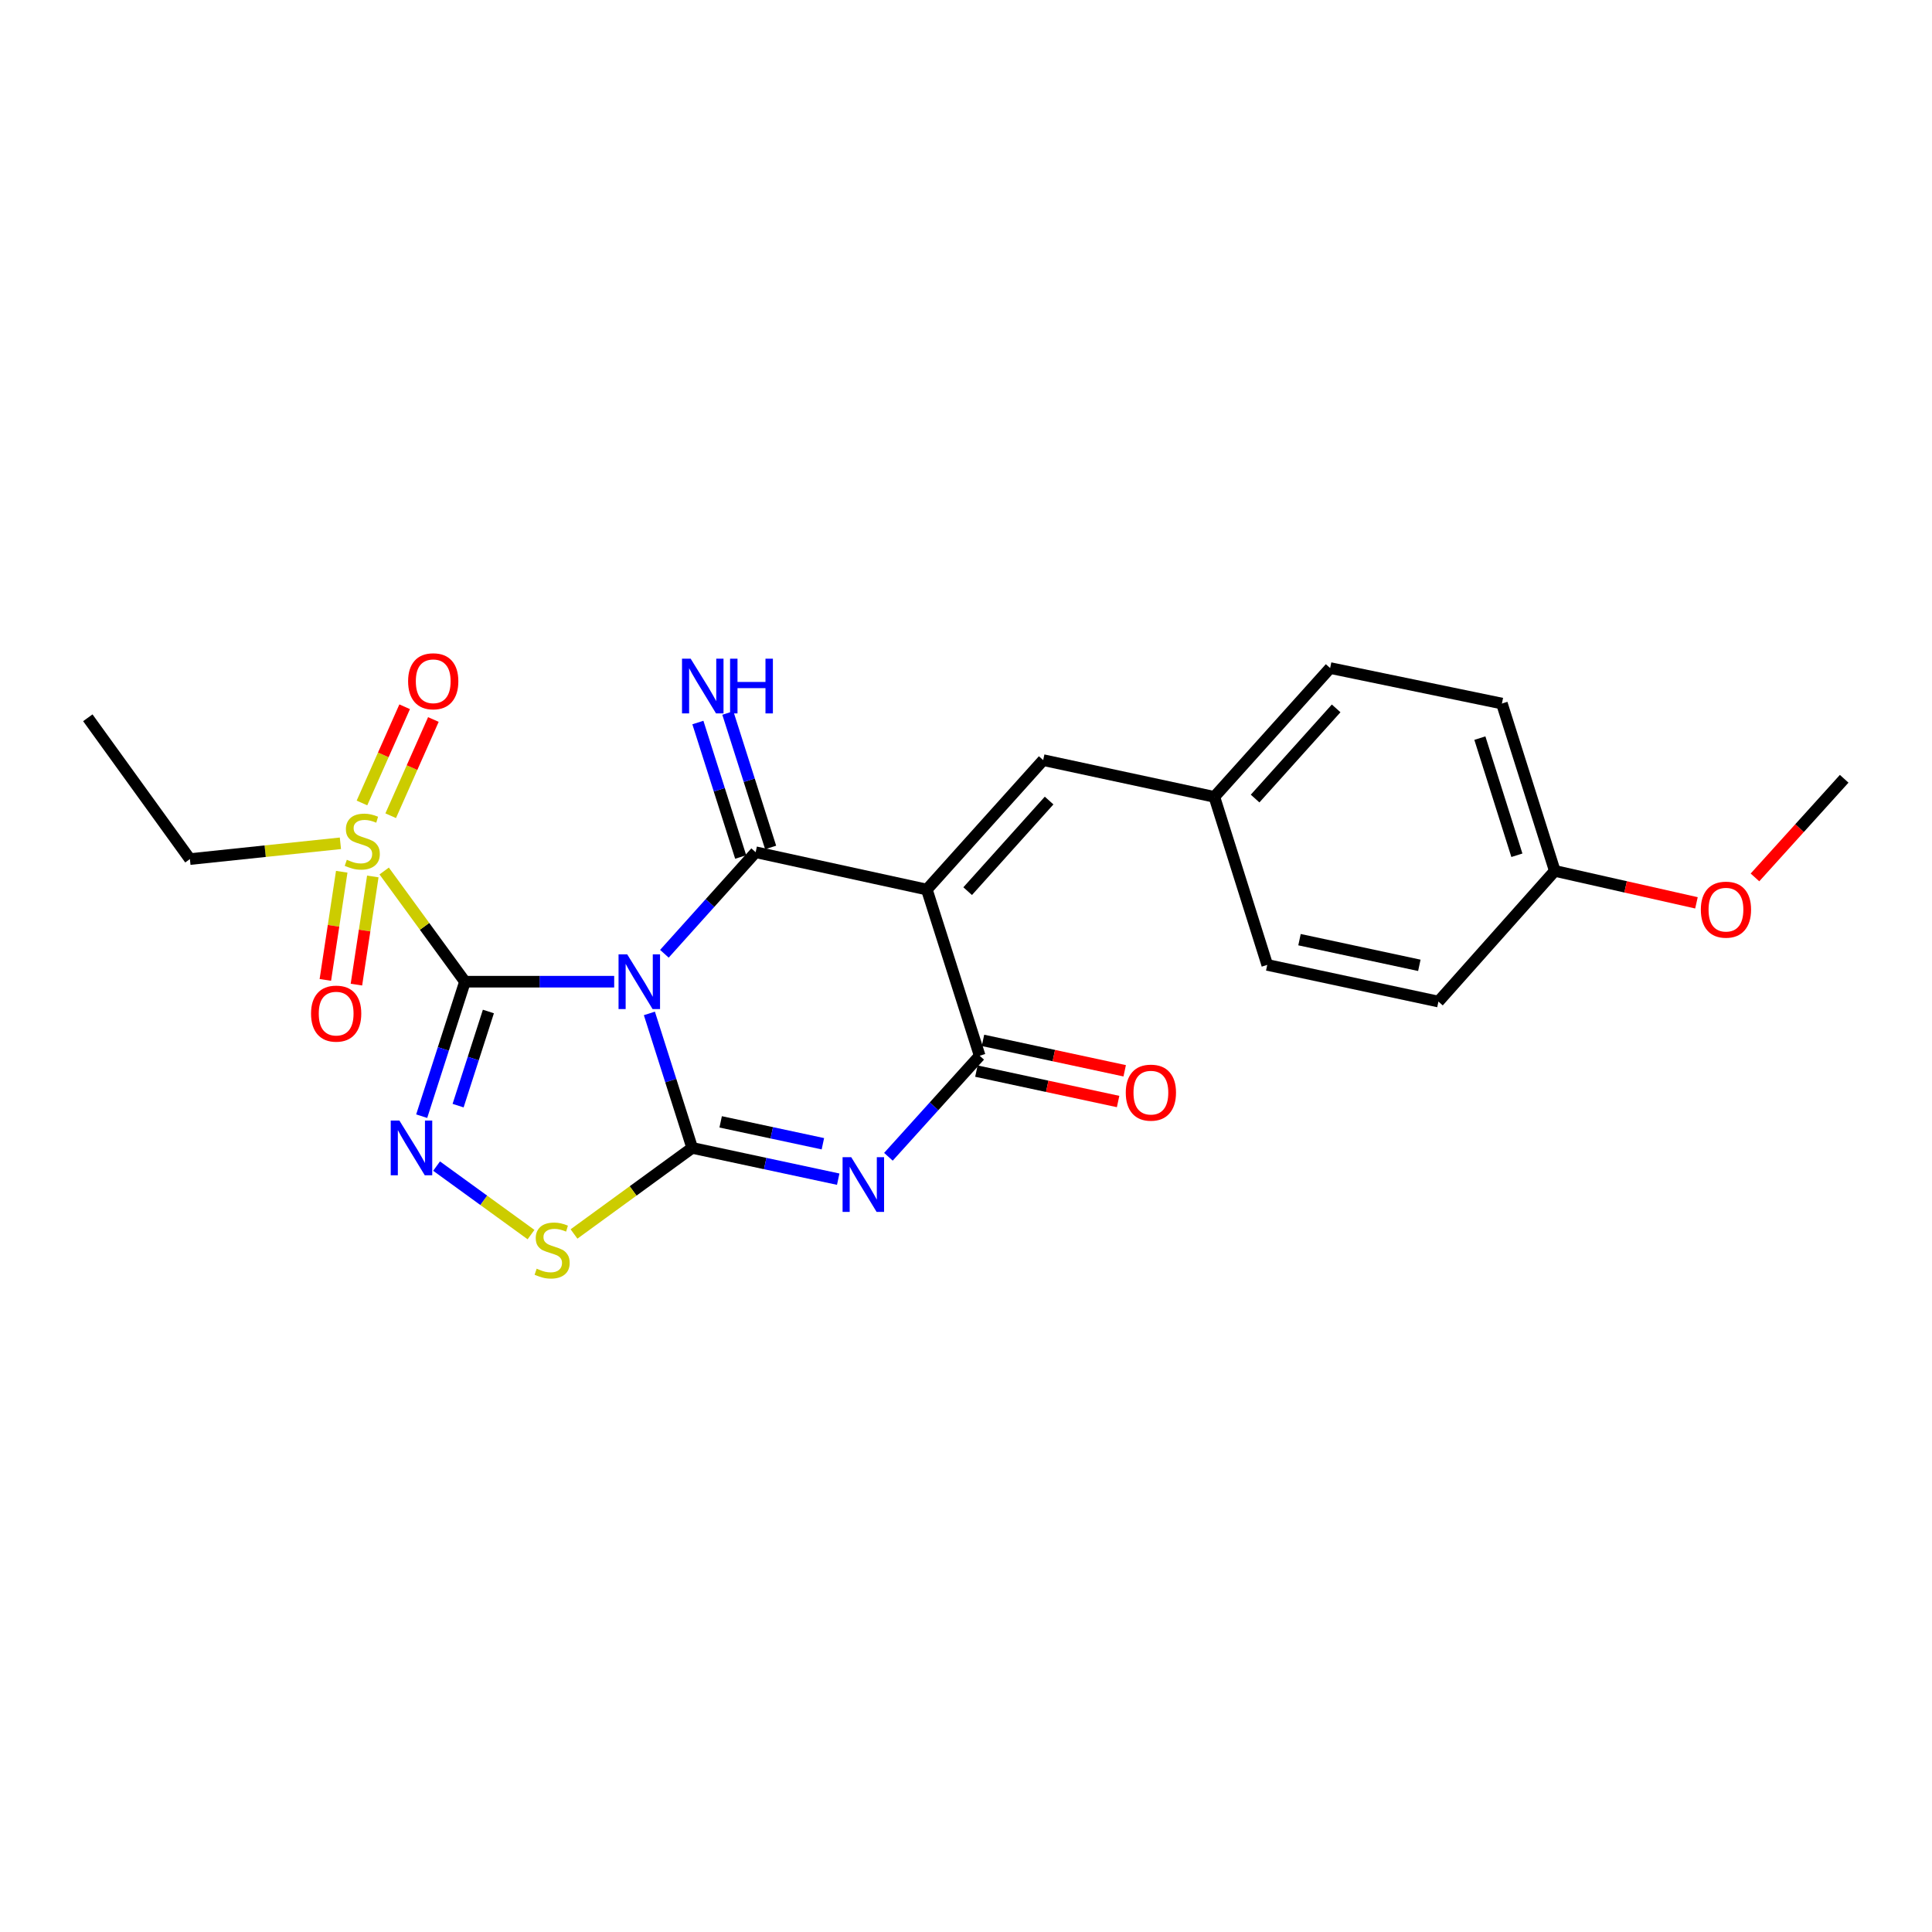 <?xml version='1.0' encoding='iso-8859-1'?>
<svg version='1.1' baseProfile='full'
              xmlns='http://www.w3.org/2000/svg'
                      xmlns:rdkit='http://www.rdkit.org/xml'
                      xmlns:xlink='http://www.w3.org/1999/xlink'
                  xml:space='preserve'
width='1000px' height='1000px' viewBox='0 0 1000 1000'>
<!-- END OF HEADER -->
<rect style='opacity:1.0;fill:#FFFFFF;stroke:none' width='1000' height='1000' x='0' y='0'> </rect>
<path class='bond-0' d='M 317.902,508.123 L 279.284,508.123' style='fill:none;fill-rule:evenodd;stroke:#0000FF;stroke-width:6px;stroke-linecap:butt;stroke-linejoin:miter;stroke-opacity:1' />
<path class='bond-0' d='M 279.284,508.123 L 240.666,508.123' style='fill:none;fill-rule:evenodd;stroke:#000000;stroke-width:6px;stroke-linecap:butt;stroke-linejoin:miter;stroke-opacity:1' />
<path class='bond-1' d='M 336.122,524.54 L 347.197,559.346' style='fill:none;fill-rule:evenodd;stroke:#0000FF;stroke-width:6px;stroke-linecap:butt;stroke-linejoin:miter;stroke-opacity:1' />
<path class='bond-1' d='M 347.197,559.346 L 358.273,594.152' style='fill:none;fill-rule:evenodd;stroke:#000000;stroke-width:6px;stroke-linecap:butt;stroke-linejoin:miter;stroke-opacity:1' />
<path class='bond-2' d='M 343.89,493.667 L 367.507,467.388' style='fill:none;fill-rule:evenodd;stroke:#0000FF;stroke-width:6px;stroke-linecap:butt;stroke-linejoin:miter;stroke-opacity:1' />
<path class='bond-2' d='M 367.507,467.388 L 391.124,441.11' style='fill:none;fill-rule:evenodd;stroke:#000000;stroke-width:6px;stroke-linecap:butt;stroke-linejoin:miter;stroke-opacity:1' />
<path class='bond-5' d='M 240.666,508.123 L 229.467,542.928' style='fill:none;fill-rule:evenodd;stroke:#000000;stroke-width:6px;stroke-linecap:butt;stroke-linejoin:miter;stroke-opacity:1' />
<path class='bond-5' d='M 229.467,542.928 L 218.268,577.733' style='fill:none;fill-rule:evenodd;stroke:#0000FF;stroke-width:6px;stroke-linecap:butt;stroke-linejoin:miter;stroke-opacity:1' />
<path class='bond-5' d='M 252.792,523.548 L 244.953,547.911' style='fill:none;fill-rule:evenodd;stroke:#000000;stroke-width:6px;stroke-linecap:butt;stroke-linejoin:miter;stroke-opacity:1' />
<path class='bond-5' d='M 244.953,547.911 L 237.113,572.274' style='fill:none;fill-rule:evenodd;stroke:#0000FF;stroke-width:6px;stroke-linecap:butt;stroke-linejoin:miter;stroke-opacity:1' />
<path class='bond-7' d='M 240.666,508.123 L 219.758,479.476' style='fill:none;fill-rule:evenodd;stroke:#000000;stroke-width:6px;stroke-linecap:butt;stroke-linejoin:miter;stroke-opacity:1' />
<path class='bond-7' d='M 219.758,479.476 L 198.85,450.828' style='fill:none;fill-rule:evenodd;stroke:#CCCC00;stroke-width:6px;stroke-linecap:butt;stroke-linejoin:miter;stroke-opacity:1' />
<path class='bond-4' d='M 358.273,594.152 L 396.063,602.245' style='fill:none;fill-rule:evenodd;stroke:#000000;stroke-width:6px;stroke-linecap:butt;stroke-linejoin:miter;stroke-opacity:1' />
<path class='bond-4' d='M 396.063,602.245 L 433.854,610.337' style='fill:none;fill-rule:evenodd;stroke:#0000FF;stroke-width:6px;stroke-linecap:butt;stroke-linejoin:miter;stroke-opacity:1' />
<path class='bond-4' d='M 373.016,580.673 L 399.47,586.338' style='fill:none;fill-rule:evenodd;stroke:#000000;stroke-width:6px;stroke-linecap:butt;stroke-linejoin:miter;stroke-opacity:1' />
<path class='bond-4' d='M 399.47,586.338 L 425.923,592.002' style='fill:none;fill-rule:evenodd;stroke:#0000FF;stroke-width:6px;stroke-linecap:butt;stroke-linejoin:miter;stroke-opacity:1' />
<path class='bond-8' d='M 358.273,594.152 L 327.688,616.428' style='fill:none;fill-rule:evenodd;stroke:#000000;stroke-width:6px;stroke-linecap:butt;stroke-linejoin:miter;stroke-opacity:1' />
<path class='bond-8' d='M 327.688,616.428 L 297.104,638.703' style='fill:none;fill-rule:evenodd;stroke:#CCCC00;stroke-width:6px;stroke-linecap:butt;stroke-linejoin:miter;stroke-opacity:1' />
<path class='bond-3' d='M 391.124,441.11 L 479.729,460.432' style='fill:none;fill-rule:evenodd;stroke:#000000;stroke-width:6px;stroke-linecap:butt;stroke-linejoin:miter;stroke-opacity:1' />
<path class='bond-10' d='M 398.875,438.643 L 387.8,403.846' style='fill:none;fill-rule:evenodd;stroke:#000000;stroke-width:6px;stroke-linecap:butt;stroke-linejoin:miter;stroke-opacity:1' />
<path class='bond-10' d='M 387.8,403.846 L 376.725,369.049' style='fill:none;fill-rule:evenodd;stroke:#0000FF;stroke-width:6px;stroke-linecap:butt;stroke-linejoin:miter;stroke-opacity:1' />
<path class='bond-10' d='M 383.373,443.576 L 372.298,408.779' style='fill:none;fill-rule:evenodd;stroke:#000000;stroke-width:6px;stroke-linecap:butt;stroke-linejoin:miter;stroke-opacity:1' />
<path class='bond-10' d='M 372.298,408.779 L 361.224,373.982' style='fill:none;fill-rule:evenodd;stroke:#0000FF;stroke-width:6px;stroke-linecap:butt;stroke-linejoin:miter;stroke-opacity:1' />
<path class='bond-6' d='M 479.729,460.432 L 507.085,546.452' style='fill:none;fill-rule:evenodd;stroke:#000000;stroke-width:6px;stroke-linecap:butt;stroke-linejoin:miter;stroke-opacity:1' />
<path class='bond-9' d='M 479.729,460.432 L 539.955,393.436' style='fill:none;fill-rule:evenodd;stroke:#000000;stroke-width:6px;stroke-linecap:butt;stroke-linejoin:miter;stroke-opacity:1' />
<path class='bond-9' d='M 500.861,461.258 L 543.019,414.361' style='fill:none;fill-rule:evenodd;stroke:#000000;stroke-width:6px;stroke-linecap:butt;stroke-linejoin:miter;stroke-opacity:1' />
<path class='bond-25' d='M 459.845,598.746 L 483.465,572.599' style='fill:none;fill-rule:evenodd;stroke:#0000FF;stroke-width:6px;stroke-linecap:butt;stroke-linejoin:miter;stroke-opacity:1' />
<path class='bond-25' d='M 483.465,572.599 L 507.085,546.452' style='fill:none;fill-rule:evenodd;stroke:#000000;stroke-width:6px;stroke-linecap:butt;stroke-linejoin:miter;stroke-opacity:1' />
<path class='bond-24' d='M 225.973,603.572 L 250.414,621.298' style='fill:none;fill-rule:evenodd;stroke:#0000FF;stroke-width:6px;stroke-linecap:butt;stroke-linejoin:miter;stroke-opacity:1' />
<path class='bond-24' d='M 250.414,621.298 L 274.855,639.025' style='fill:none;fill-rule:evenodd;stroke:#CCCC00;stroke-width:6px;stroke-linecap:butt;stroke-linejoin:miter;stroke-opacity:1' />
<path class='bond-13' d='M 505.379,554.404 L 542.053,562.274' style='fill:none;fill-rule:evenodd;stroke:#000000;stroke-width:6px;stroke-linecap:butt;stroke-linejoin:miter;stroke-opacity:1' />
<path class='bond-13' d='M 542.053,562.274 L 578.727,570.144' style='fill:none;fill-rule:evenodd;stroke:#FF0000;stroke-width:6px;stroke-linecap:butt;stroke-linejoin:miter;stroke-opacity:1' />
<path class='bond-13' d='M 508.792,538.499 L 545.466,546.369' style='fill:none;fill-rule:evenodd;stroke:#000000;stroke-width:6px;stroke-linecap:butt;stroke-linejoin:miter;stroke-opacity:1' />
<path class='bond-13' d='M 545.466,546.369 L 582.14,554.238' style='fill:none;fill-rule:evenodd;stroke:#FF0000;stroke-width:6px;stroke-linecap:butt;stroke-linejoin:miter;stroke-opacity:1' />
<path class='bond-11' d='M 202.221,422.214 L 213.268,397.315' style='fill:none;fill-rule:evenodd;stroke:#CCCC00;stroke-width:6px;stroke-linecap:butt;stroke-linejoin:miter;stroke-opacity:1' />
<path class='bond-11' d='M 213.268,397.315 L 224.316,372.415' style='fill:none;fill-rule:evenodd;stroke:#FF0000;stroke-width:6px;stroke-linecap:butt;stroke-linejoin:miter;stroke-opacity:1' />
<path class='bond-11' d='M 187.351,415.616 L 198.399,390.717' style='fill:none;fill-rule:evenodd;stroke:#CCCC00;stroke-width:6px;stroke-linecap:butt;stroke-linejoin:miter;stroke-opacity:1' />
<path class='bond-11' d='M 198.399,390.717 L 209.447,365.818' style='fill:none;fill-rule:evenodd;stroke:#FF0000;stroke-width:6px;stroke-linecap:butt;stroke-linejoin:miter;stroke-opacity:1' />
<path class='bond-12' d='M 176.879,451.217 L 172.639,479.209' style='fill:none;fill-rule:evenodd;stroke:#CCCC00;stroke-width:6px;stroke-linecap:butt;stroke-linejoin:miter;stroke-opacity:1' />
<path class='bond-12' d='M 172.639,479.209 L 168.399,507.201' style='fill:none;fill-rule:evenodd;stroke:#FF0000;stroke-width:6px;stroke-linecap:butt;stroke-linejoin:miter;stroke-opacity:1' />
<path class='bond-12' d='M 192.963,453.654 L 188.723,481.645' style='fill:none;fill-rule:evenodd;stroke:#CCCC00;stroke-width:6px;stroke-linecap:butt;stroke-linejoin:miter;stroke-opacity:1' />
<path class='bond-12' d='M 188.723,481.645 L 184.483,509.637' style='fill:none;fill-rule:evenodd;stroke:#FF0000;stroke-width:6px;stroke-linecap:butt;stroke-linejoin:miter;stroke-opacity:1' />
<path class='bond-15' d='M 176.194,436.487 L 137.245,440.574' style='fill:none;fill-rule:evenodd;stroke:#CCCC00;stroke-width:6px;stroke-linecap:butt;stroke-linejoin:miter;stroke-opacity:1' />
<path class='bond-15' d='M 137.245,440.574 L 98.297,444.661' style='fill:none;fill-rule:evenodd;stroke:#000000;stroke-width:6px;stroke-linecap:butt;stroke-linejoin:miter;stroke-opacity:1' />
<path class='bond-14' d='M 539.955,393.436 L 628.551,412.46' style='fill:none;fill-rule:evenodd;stroke:#000000;stroke-width:6px;stroke-linecap:butt;stroke-linejoin:miter;stroke-opacity:1' />
<path class='bond-17' d='M 628.551,412.46 L 655.925,499.429' style='fill:none;fill-rule:evenodd;stroke:#000000;stroke-width:6px;stroke-linecap:butt;stroke-linejoin:miter;stroke-opacity:1' />
<path class='bond-18' d='M 628.551,412.46 L 688.479,345.781' style='fill:none;fill-rule:evenodd;stroke:#000000;stroke-width:6px;stroke-linecap:butt;stroke-linejoin:miter;stroke-opacity:1' />
<path class='bond-18' d='M 649.639,413.333 L 691.589,366.657' style='fill:none;fill-rule:evenodd;stroke:#000000;stroke-width:6px;stroke-linecap:butt;stroke-linejoin:miter;stroke-opacity:1' />
<path class='bond-23' d='M 98.297,444.661 L 45.455,371.52' style='fill:none;fill-rule:evenodd;stroke:#000000;stroke-width:6px;stroke-linecap:butt;stroke-linejoin:miter;stroke-opacity:1' />
<path class='bond-16' d='M 804.756,450.771 L 777.382,364.155' style='fill:none;fill-rule:evenodd;stroke:#000000;stroke-width:6px;stroke-linecap:butt;stroke-linejoin:miter;stroke-opacity:1' />
<path class='bond-16' d='M 785.139,442.681 L 765.976,382.049' style='fill:none;fill-rule:evenodd;stroke:#000000;stroke-width:6px;stroke-linecap:butt;stroke-linejoin:miter;stroke-opacity:1' />
<path class='bond-21' d='M 804.756,450.771 L 841.419,459.04' style='fill:none;fill-rule:evenodd;stroke:#000000;stroke-width:6px;stroke-linecap:butt;stroke-linejoin:miter;stroke-opacity:1' />
<path class='bond-21' d='M 841.419,459.04 L 878.081,467.309' style='fill:none;fill-rule:evenodd;stroke:#FF0000;stroke-width:6px;stroke-linecap:butt;stroke-linejoin:miter;stroke-opacity:1' />
<path class='bond-26' d='M 804.756,450.771 L 744.53,518.408' style='fill:none;fill-rule:evenodd;stroke:#000000;stroke-width:6px;stroke-linecap:butt;stroke-linejoin:miter;stroke-opacity:1' />
<path class='bond-20' d='M 655.925,499.429 L 744.53,518.408' style='fill:none;fill-rule:evenodd;stroke:#000000;stroke-width:6px;stroke-linecap:butt;stroke-linejoin:miter;stroke-opacity:1' />
<path class='bond-20' d='M 672.623,486.369 L 734.647,499.654' style='fill:none;fill-rule:evenodd;stroke:#000000;stroke-width:6px;stroke-linecap:butt;stroke-linejoin:miter;stroke-opacity:1' />
<path class='bond-19' d='M 688.479,345.781 L 777.382,364.155' style='fill:none;fill-rule:evenodd;stroke:#000000;stroke-width:6px;stroke-linecap:butt;stroke-linejoin:miter;stroke-opacity:1' />
<path class='bond-22' d='M 908.367,454.152 L 931.456,428.625' style='fill:none;fill-rule:evenodd;stroke:#FF0000;stroke-width:6px;stroke-linecap:butt;stroke-linejoin:miter;stroke-opacity:1' />
<path class='bond-22' d='M 931.456,428.625 L 954.545,403.097' style='fill:none;fill-rule:evenodd;stroke:#000000;stroke-width:6px;stroke-linecap:butt;stroke-linejoin:miter;stroke-opacity:1' />
<path  class='atom-0' d='M 324.638 493.963
L 333.918 508.963
Q 334.838 510.443, 336.318 513.123
Q 337.798 515.803, 337.878 515.963
L 337.878 493.963
L 341.638 493.963
L 341.638 522.283
L 337.758 522.283
L 327.798 505.883
Q 326.638 503.963, 325.398 501.763
Q 324.198 499.563, 323.838 498.883
L 323.838 522.283
L 320.158 522.283
L 320.158 493.963
L 324.638 493.963
' fill='#0000FF'/>
<path  class='atom-5' d='M 440.599 598.962
L 449.879 613.962
Q 450.799 615.442, 452.279 618.122
Q 453.759 620.802, 453.839 620.962
L 453.839 598.962
L 457.599 598.962
L 457.599 627.282
L 453.719 627.282
L 443.759 610.882
Q 442.599 608.962, 441.359 606.762
Q 440.159 604.562, 439.799 603.882
L 439.799 627.282
L 436.119 627.282
L 436.119 598.962
L 440.599 598.962
' fill='#0000FF'/>
<path  class='atom-6' d='M 206.724 579.992
L 216.004 594.992
Q 216.924 596.472, 218.404 599.152
Q 219.884 601.832, 219.964 601.992
L 219.964 579.992
L 223.724 579.992
L 223.724 608.312
L 219.844 608.312
L 209.884 591.912
Q 208.724 589.992, 207.484 587.792
Q 206.284 585.592, 205.924 584.912
L 205.924 608.312
L 202.244 608.312
L 202.244 579.992
L 206.724 579.992
' fill='#0000FF'/>
<path  class='atom-8' d='M 179.516 445.018
Q 179.836 445.138, 181.156 445.698
Q 182.476 446.258, 183.916 446.618
Q 185.396 446.938, 186.836 446.938
Q 189.516 446.938, 191.076 445.658
Q 192.636 444.338, 192.636 442.058
Q 192.636 440.498, 191.836 439.538
Q 191.076 438.578, 189.876 438.058
Q 188.676 437.538, 186.676 436.938
Q 184.156 436.178, 182.636 435.458
Q 181.156 434.738, 180.076 433.218
Q 179.036 431.698, 179.036 429.138
Q 179.036 425.578, 181.436 423.378
Q 183.876 421.178, 188.676 421.178
Q 191.956 421.178, 195.676 422.738
L 194.756 425.818
Q 191.356 424.418, 188.796 424.418
Q 186.036 424.418, 184.516 425.578
Q 182.996 426.698, 183.036 428.658
Q 183.036 430.178, 183.796 431.098
Q 184.596 432.018, 185.716 432.538
Q 186.876 433.058, 188.796 433.658
Q 191.356 434.458, 192.876 435.258
Q 194.396 436.058, 195.476 437.698
Q 196.596 439.298, 196.596 442.058
Q 196.596 445.978, 193.956 448.098
Q 191.356 450.178, 186.996 450.178
Q 184.476 450.178, 182.556 449.618
Q 180.676 449.098, 178.436 448.178
L 179.516 445.018
' fill='#CCCC00'/>
<path  class='atom-9' d='M 277.782 656.67
Q 278.102 656.79, 279.422 657.35
Q 280.742 657.91, 282.182 658.27
Q 283.662 658.59, 285.102 658.59
Q 287.782 658.59, 289.342 657.31
Q 290.902 655.99, 290.902 653.71
Q 290.902 652.15, 290.102 651.19
Q 289.342 650.23, 288.142 649.71
Q 286.942 649.19, 284.942 648.59
Q 282.422 647.83, 280.902 647.11
Q 279.422 646.39, 278.342 644.87
Q 277.302 643.35, 277.302 640.79
Q 277.302 637.23, 279.702 635.03
Q 282.142 632.83, 286.942 632.83
Q 290.222 632.83, 293.942 634.39
L 293.022 637.47
Q 289.622 636.07, 287.062 636.07
Q 284.302 636.07, 282.782 637.23
Q 281.262 638.35, 281.302 640.31
Q 281.302 641.83, 282.062 642.75
Q 282.862 643.67, 283.982 644.19
Q 285.142 644.71, 287.062 645.31
Q 289.622 646.11, 291.142 646.91
Q 292.662 647.71, 293.742 649.35
Q 294.862 650.95, 294.862 653.71
Q 294.862 657.63, 292.222 659.75
Q 289.622 661.83, 285.262 661.83
Q 282.742 661.83, 280.822 661.27
Q 278.942 660.75, 276.702 659.83
L 277.782 656.67
' fill='#CCCC00'/>
<path  class='atom-11' d='M 357.489 340.939
L 366.769 355.939
Q 367.689 357.419, 369.169 360.099
Q 370.649 362.779, 370.729 362.939
L 370.729 340.939
L 374.489 340.939
L 374.489 369.259
L 370.609 369.259
L 360.649 352.859
Q 359.489 350.939, 358.249 348.739
Q 357.049 346.539, 356.689 345.859
L 356.689 369.259
L 353.009 369.259
L 353.009 340.939
L 357.489 340.939
' fill='#0000FF'/>
<path  class='atom-11' d='M 377.889 340.939
L 381.729 340.939
L 381.729 352.979
L 396.209 352.979
L 396.209 340.939
L 400.049 340.939
L 400.049 369.259
L 396.209 369.259
L 396.209 356.179
L 381.729 356.179
L 381.729 369.259
L 377.889 369.259
L 377.889 340.939
' fill='#0000FF'/>
<path  class='atom-12' d='M 211.236 352.621
Q 211.236 345.821, 214.596 342.021
Q 217.956 338.221, 224.236 338.221
Q 230.516 338.221, 233.876 342.021
Q 237.236 345.821, 237.236 352.621
Q 237.236 359.501, 233.836 363.421
Q 230.436 367.301, 224.236 367.301
Q 217.996 367.301, 214.596 363.421
Q 211.236 359.541, 211.236 352.621
M 224.236 364.101
Q 228.556 364.101, 230.876 361.221
Q 233.236 358.301, 233.236 352.621
Q 233.236 347.061, 230.876 344.261
Q 228.556 341.421, 224.236 341.421
Q 219.916 341.421, 217.556 344.221
Q 215.236 347.021, 215.236 352.621
Q 215.236 358.341, 217.556 361.221
Q 219.916 364.101, 224.236 364.101
' fill='#FF0000'/>
<path  class='atom-13' d='M 160.996 524.643
Q 160.996 517.843, 164.356 514.043
Q 167.716 510.243, 173.996 510.243
Q 180.276 510.243, 183.636 514.043
Q 186.996 517.843, 186.996 524.643
Q 186.996 531.523, 183.596 535.443
Q 180.196 539.323, 173.996 539.323
Q 167.756 539.323, 164.356 535.443
Q 160.996 531.563, 160.996 524.643
M 173.996 536.123
Q 178.316 536.123, 180.636 533.243
Q 182.996 530.323, 182.996 524.643
Q 182.996 519.083, 180.636 516.283
Q 178.316 513.443, 173.996 513.443
Q 169.676 513.443, 167.316 516.243
Q 164.996 519.043, 164.996 524.643
Q 164.996 530.363, 167.316 533.243
Q 169.676 536.123, 173.996 536.123
' fill='#FF0000'/>
<path  class='atom-14' d='M 582.699 565.547
Q 582.699 558.747, 586.059 554.947
Q 589.419 551.147, 595.699 551.147
Q 601.979 551.147, 605.339 554.947
Q 608.699 558.747, 608.699 565.547
Q 608.699 572.427, 605.299 576.347
Q 601.899 580.227, 595.699 580.227
Q 589.459 580.227, 586.059 576.347
Q 582.699 572.467, 582.699 565.547
M 595.699 577.027
Q 600.019 577.027, 602.339 574.147
Q 604.699 571.227, 604.699 565.547
Q 604.699 559.987, 602.339 557.187
Q 600.019 554.347, 595.699 554.347
Q 591.379 554.347, 589.019 557.147
Q 586.699 559.947, 586.699 565.547
Q 586.699 571.267, 589.019 574.147
Q 591.379 577.027, 595.699 577.027
' fill='#FF0000'/>
<path  class='atom-22' d='M 880.352 470.833
Q 880.352 464.033, 883.712 460.233
Q 887.072 456.433, 893.352 456.433
Q 899.632 456.433, 902.992 460.233
Q 906.352 464.033, 906.352 470.833
Q 906.352 477.713, 902.952 481.633
Q 899.552 485.513, 893.352 485.513
Q 887.112 485.513, 883.712 481.633
Q 880.352 477.753, 880.352 470.833
M 893.352 482.313
Q 897.672 482.313, 899.992 479.433
Q 902.352 476.513, 902.352 470.833
Q 902.352 465.273, 899.992 462.473
Q 897.672 459.633, 893.352 459.633
Q 889.032 459.633, 886.672 462.433
Q 884.352 465.233, 884.352 470.833
Q 884.352 476.553, 886.672 479.433
Q 889.032 482.313, 893.352 482.313
' fill='#FF0000'/>
</svg>
